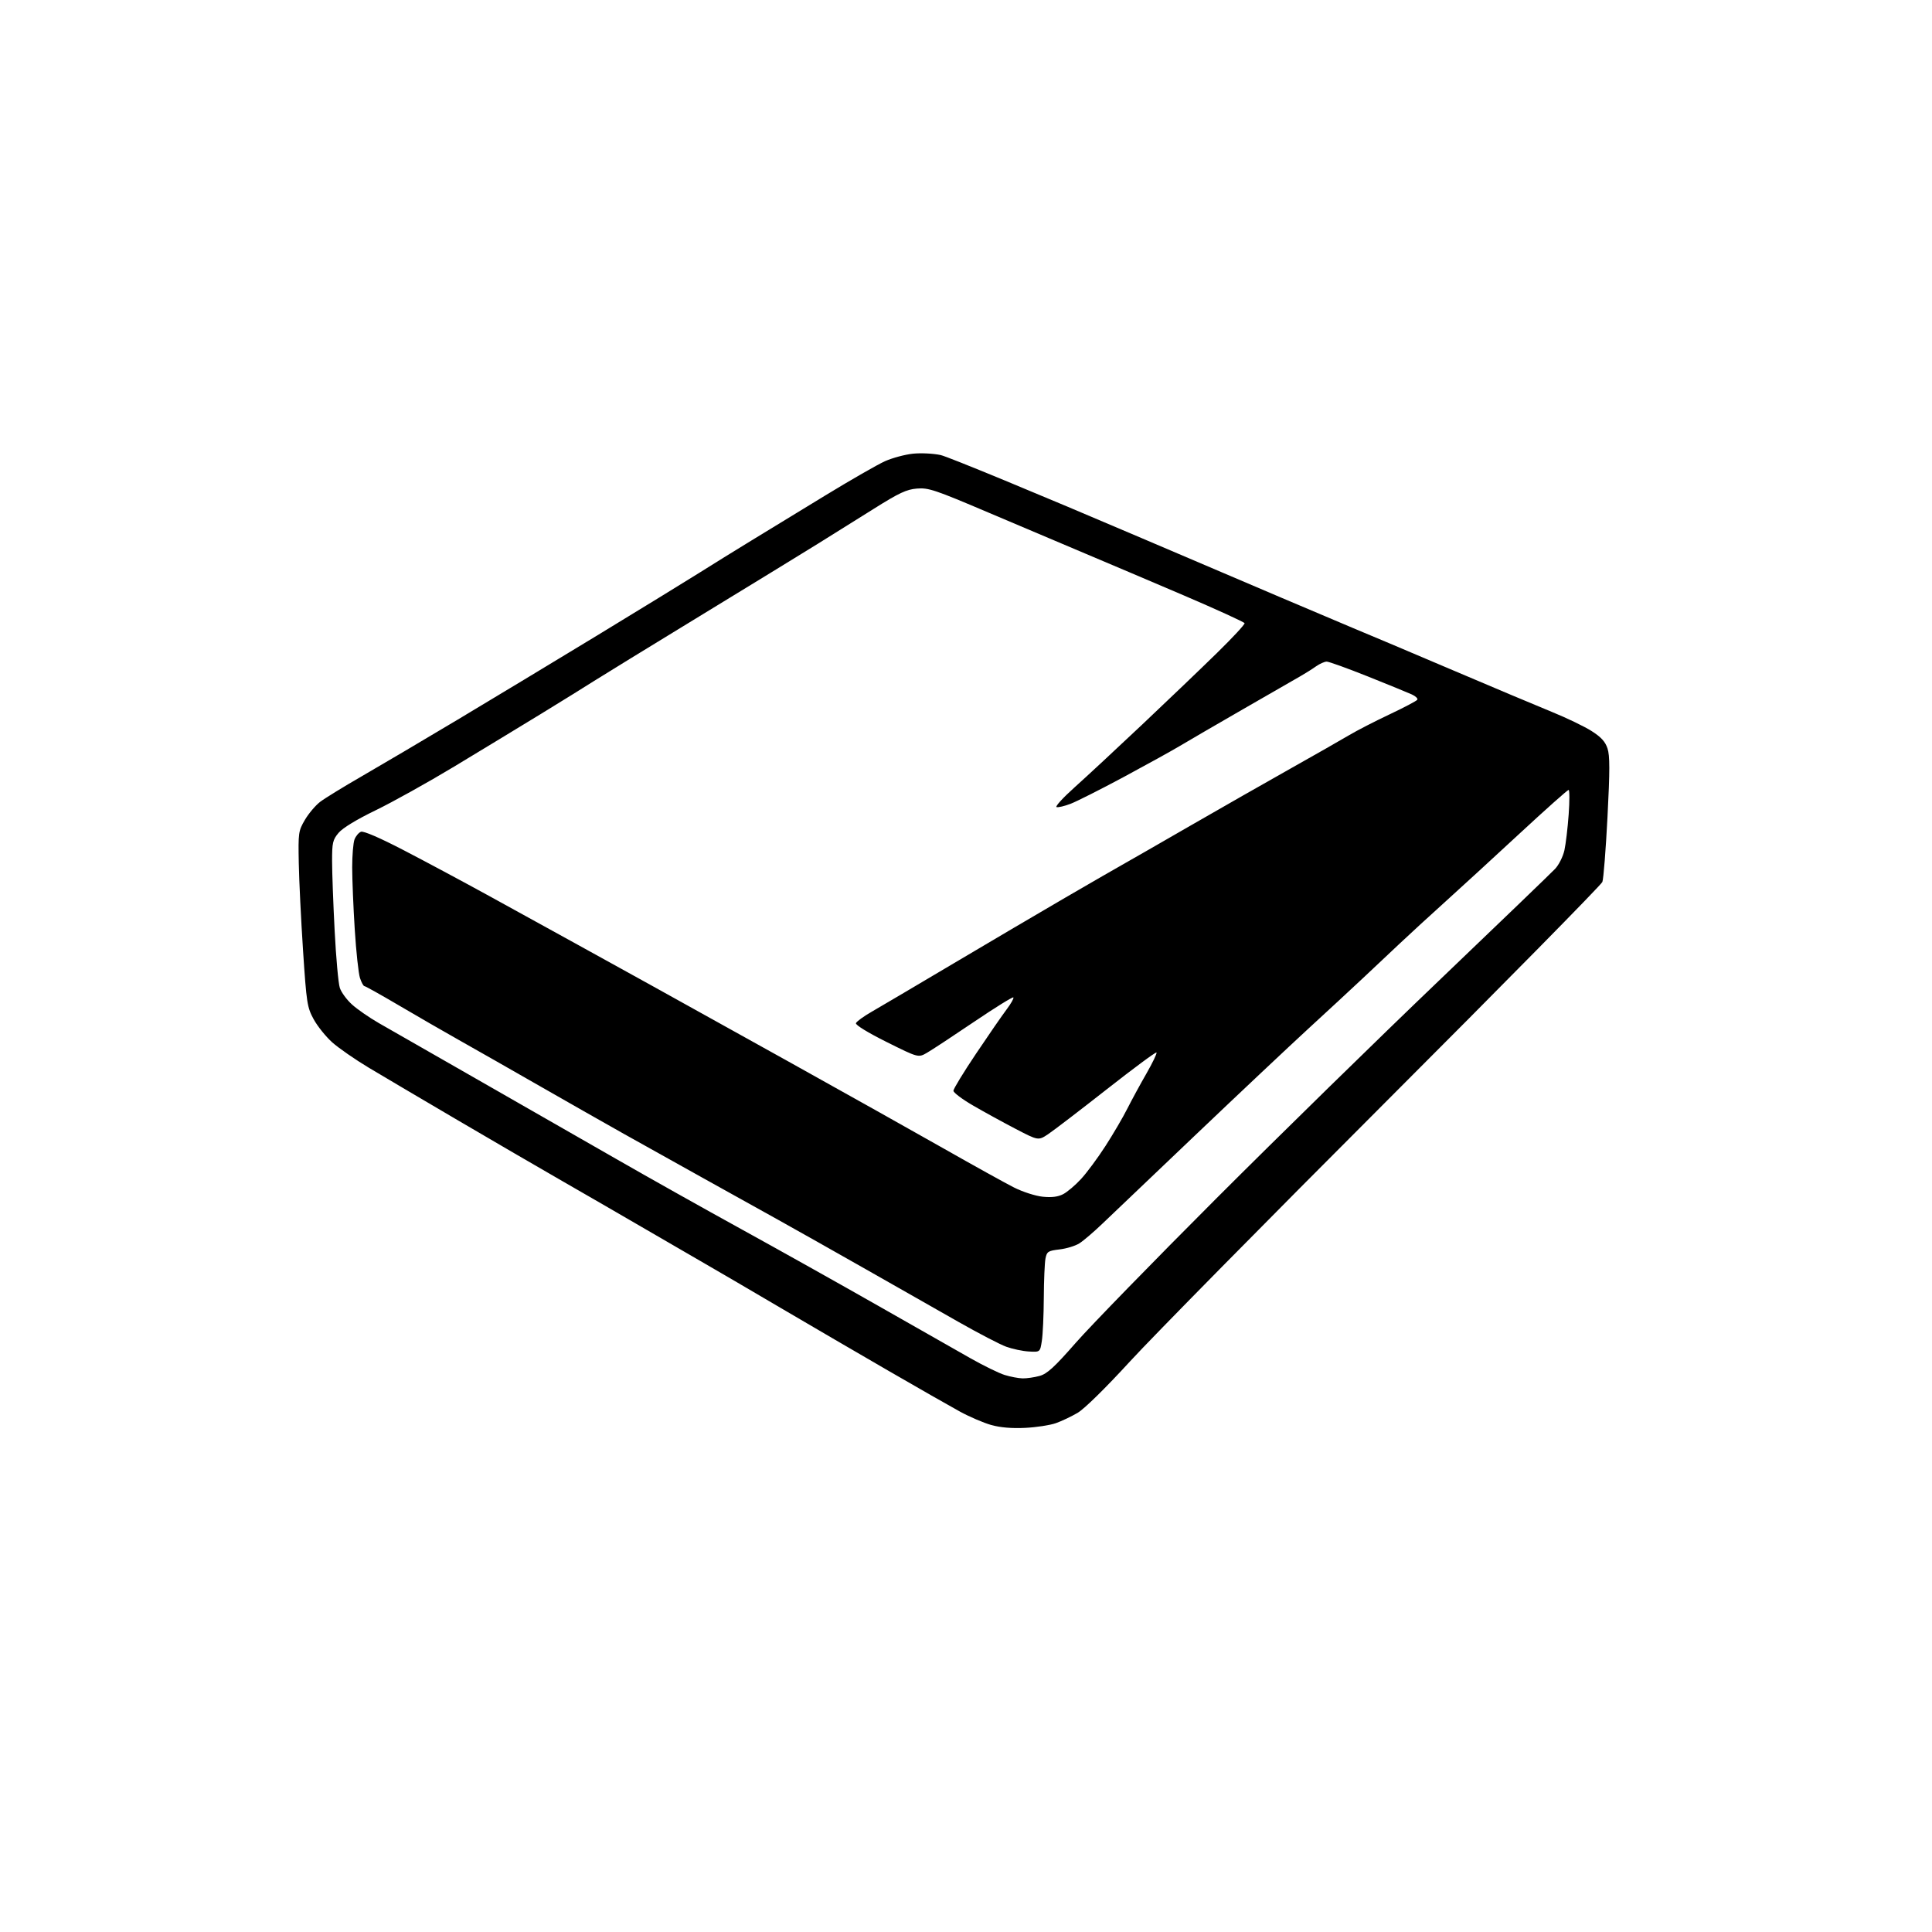 <?xml version="1.0" encoding="UTF-8" standalone="no"?>
<svg 
  version="1.1" 
  xmlns="http://www.w3.org/2000/svg" 
  xmlns:xlink="http://www.w3.org/1999/xlink" 
  xmlns:svg="http://www.w3.org/2000/svg"
  xmlns:rdf="http://www.w3.org/1999/02/22-rdf-syntax-ns#"
  xmlns:cc="http://creativecommons.org/ns#"
  xmlns:dc="http://purl.org/dc/elements/1.1/"
  viewBox="0 0 768 768"
  width="768"
  height="768"
>
<style>svg {background-color: white; }</style>"
<path stroke="none" fill="black" fill-rule="evenodd" d="M407.50,567.60C402.23,567.86 397.63,567.47 394.02,566.46C391.00,565.61 385.37,563.20 381.52,561.09C377.66,558.98 364.82,551.65 353.00,544.81C341.18,537.97 322.05,526.81 310.50,520.02C298.95,513.22 285.23,505.20 280.00,502.19C274.77,499.18 263.52,492.65 255.00,487.69C246.47,482.73 232.30,474.53 223.50,469.48C214.70,464.43 196.03,453.56 182.00,445.33C167.97,437.10 152.05,427.69 146.60,424.43C141.16,421.17 134.62,416.63 132.06,414.35C129.51,412.06 126.19,407.93 124.68,405.16C122.10,400.41 121.85,398.82 120.47,377.94C119.67,365.74 118.90,350.08 118.77,343.13C118.53,331.00 118.63,330.30 121.21,325.90C122.69,323.38 125.42,320.15 127.28,318.73C129.14,317.32 136.70,312.67 144.08,308.42C151.46,304.16 168.53,294.08 182.00,286.03C195.47,277.97 220.45,262.89 237.50,252.53C254.55,242.16 272.77,230.98 278.00,227.69C283.23,224.39 292.45,218.68 298.50,214.99C304.55,211.31 317.82,203.21 328.00,196.99C338.18,190.78 348.90,184.63 351.83,183.32C354.77,182.02 359.74,180.68 362.90,180.35C366.05,180.02 371.00,180.26 373.91,180.89C376.81,181.51 412.78,196.37 453.84,213.92C494.90,231.46 532.55,247.48 537.50,249.51C542.45,251.55 560.00,258.96 576.50,265.99C593.00,273.02 611.23,280.69 617.00,283.04C622.77,285.39 629.82,288.78 632.65,290.58C636.46,293.00 638.11,294.80 639.01,297.52C639.96,300.41 639.96,306.29 639.00,324.82C638.33,337.81 637.42,349.40 636.97,350.58C636.52,351.77 597.73,391.16 550.77,438.12C503.81,485.08 458.08,531.48 449.14,541.24C439.45,551.81 431.05,560.06 428.35,561.64C425.86,563.10 421.95,564.95 419.66,565.75C417.37,566.55 411.90,567.39 407.50,567.60zM406.50,547.93C408.15,547.96 411.19,547.52 413.26,546.95C416.27,546.11 419.15,543.47 427.71,533.70C433.60,526.99 458.68,501.23 483.46,476.45C508.23,451.67 548.08,412.69 572.00,389.82C595.92,366.95 616.71,346.94 618.19,345.37C619.67,343.79 621.33,340.48 621.88,338.00C622.42,335.52 623.19,329.11 623.57,323.75C623.96,318.39 623.94,314.00 623.54,314.00C623.13,314.00 614.40,321.77 604.15,331.27C593.89,340.77 580.55,353.01 574.50,358.47C568.45,363.92 560.35,371.36 556.50,374.99C552.65,378.62 545.90,384.97 541.50,389.10C537.10,393.23 527.42,402.19 520.00,409.00C512.58,415.82 492.55,434.67 475.50,450.91C458.45,467.14 441.68,483.13 438.23,486.42C434.79,489.72 430.67,493.24 429.08,494.24C427.50,495.25 423.95,496.34 421.20,496.66C416.63,497.20 416.15,497.51 415.60,500.25C415.27,501.90 414.97,508.93 414.93,515.88C414.89,522.82 414.54,530.52 414.15,533.00C413.46,537.50 413.46,537.50 408.98,537.24C406.52,537.10 402.48,536.25 400.00,535.35C397.52,534.45 388.98,530.01 381.00,525.47C373.02,520.94 356.38,511.48 344.00,504.44C331.62,497.41 316.10,488.66 309.50,484.99C302.90,481.32 289.18,473.69 279.00,468.03C268.82,462.37 254.88,454.58 248.00,450.73C241.12,446.87 226.05,438.30 214.50,431.69C202.95,425.07 188.55,416.87 182.50,413.47C176.45,410.06 165.66,403.84 158.53,399.64C151.40,395.44 145.24,392.00 144.86,392.00C144.47,392.00 143.68,390.54 143.09,388.75C142.51,386.96 141.57,378.30 141.02,369.50C140.46,360.70 140.01,349.59 140.00,344.82C140.00,340.04 140.42,335.04 140.92,333.70C141.43,332.37 142.58,330.99 143.49,330.64C144.50,330.25 150.91,333.01 160.31,337.89C168.67,342.22 184.05,350.45 194.50,356.19C204.95,361.93 220.70,370.60 229.50,375.46C238.30,380.32 251.57,387.65 259.00,391.75C266.43,395.86 290.73,409.35 313.00,421.74C335.27,434.13 363.25,449.81 375.16,456.57C387.07,463.34 399.62,470.29 403.05,472.03C406.52,473.78 411.58,475.41 414.46,475.71C418.06,476.08 420.54,475.77 422.62,474.70C424.26,473.85 427.46,471.14 429.73,468.67C432.01,466.21 436.38,460.30 439.45,455.54C442.52,450.78 446.43,444.10 448.14,440.69C449.86,437.29 453.28,430.99 455.75,426.70C458.21,422.41 460.00,418.67 459.72,418.39C459.44,418.11 450.51,424.73 439.86,433.09C429.21,441.45 418.75,449.45 416.62,450.87C412.74,453.44 412.74,453.44 403.62,448.69C398.60,446.07 391.01,441.91 386.75,439.43C382.49,436.96 379.00,434.33 379.00,433.59C379.00,432.85 383.04,426.23 387.98,418.87C392.91,411.52 398.39,403.59 400.15,401.26C401.91,398.92 403.11,396.78 402.83,396.49C402.54,396.21 395.48,400.59 387.13,406.24C378.79,411.88 370.40,417.40 368.50,418.49C365.05,420.49 365.05,420.49 352.45,414.21C345.04,410.52 340.02,407.44 340.25,406.74C340.47,406.08 343.32,404.01 346.58,402.14C349.83,400.27 364.43,391.66 379.00,383.01C393.57,374.36 413.60,362.57 423.50,356.81C433.40,351.06 443.52,345.21 446.00,343.83C448.48,342.45 460.62,335.47 473.00,328.33C485.38,321.19 503.38,310.93 513.00,305.52C522.62,300.11 533.08,294.15 536.23,292.28C539.38,290.41 546.66,286.66 552.42,283.95C558.17,281.23 563.11,278.63 563.40,278.15C563.70,277.68 562.71,276.73 561.22,276.05C559.72,275.36 551.86,272.15 543.74,268.90C535.62,265.66 528.26,263.00 527.39,263.00C526.52,263.00 524.61,263.85 523.15,264.88C521.69,265.92 518.92,267.66 517.00,268.76C515.08,269.85 504.73,275.80 494.00,281.99C483.27,288.17 472.01,294.72 468.97,296.55C465.92,298.38 455.90,303.92 446.69,308.87C437.48,313.81 427.97,318.61 425.55,319.53C423.13,320.46 420.62,321.04 419.99,320.83C419.35,320.62 422.58,317.09 427.16,312.98C431.75,308.88 443.82,297.66 454.00,288.06C464.18,278.45 477.57,265.63 483.76,259.57C489.95,253.52 494.90,248.19 494.74,247.73C494.59,247.28 483.68,242.30 470.49,236.65C457.29,231.01 439.75,223.56 431.50,220.09C423.25,216.62 405.93,209.28 393.01,203.79C371.65,194.70 369.07,193.83 364.51,194.21C360.37,194.55 357.41,195.93 347.50,202.16C340.90,206.31 330.77,212.63 325.00,216.22C319.23,219.81 298.07,232.77 278.00,245.01C257.93,257.25 239.03,268.86 236.00,270.79C232.97,272.73 223.53,278.59 215.00,283.81C206.47,289.02 190.95,298.45 180.50,304.75C170.05,311.05 156.03,318.85 149.35,322.09C141.79,325.75 136.22,329.14 134.60,331.06C132.26,333.84 132.00,334.98 132.01,342.33C132.01,346.82 132.47,359.27 133.03,370.00C133.58,380.73 134.50,390.93 135.08,392.68C135.65,394.44 137.83,397.42 139.93,399.31C142.02,401.21 146.84,404.54 150.62,406.71C154.40,408.89 172.12,419.02 190.00,429.24C207.88,439.45 232.62,453.62 245.00,460.73C257.38,467.84 279.65,480.34 294.50,488.51C309.35,496.68 333.88,510.41 349.00,519.02C364.12,527.64 380.71,537.06 385.86,539.98C391.01,542.89 397.08,545.86 399.36,546.57C401.64,547.28 404.85,547.89 406.50,547.93z" />

</svg>